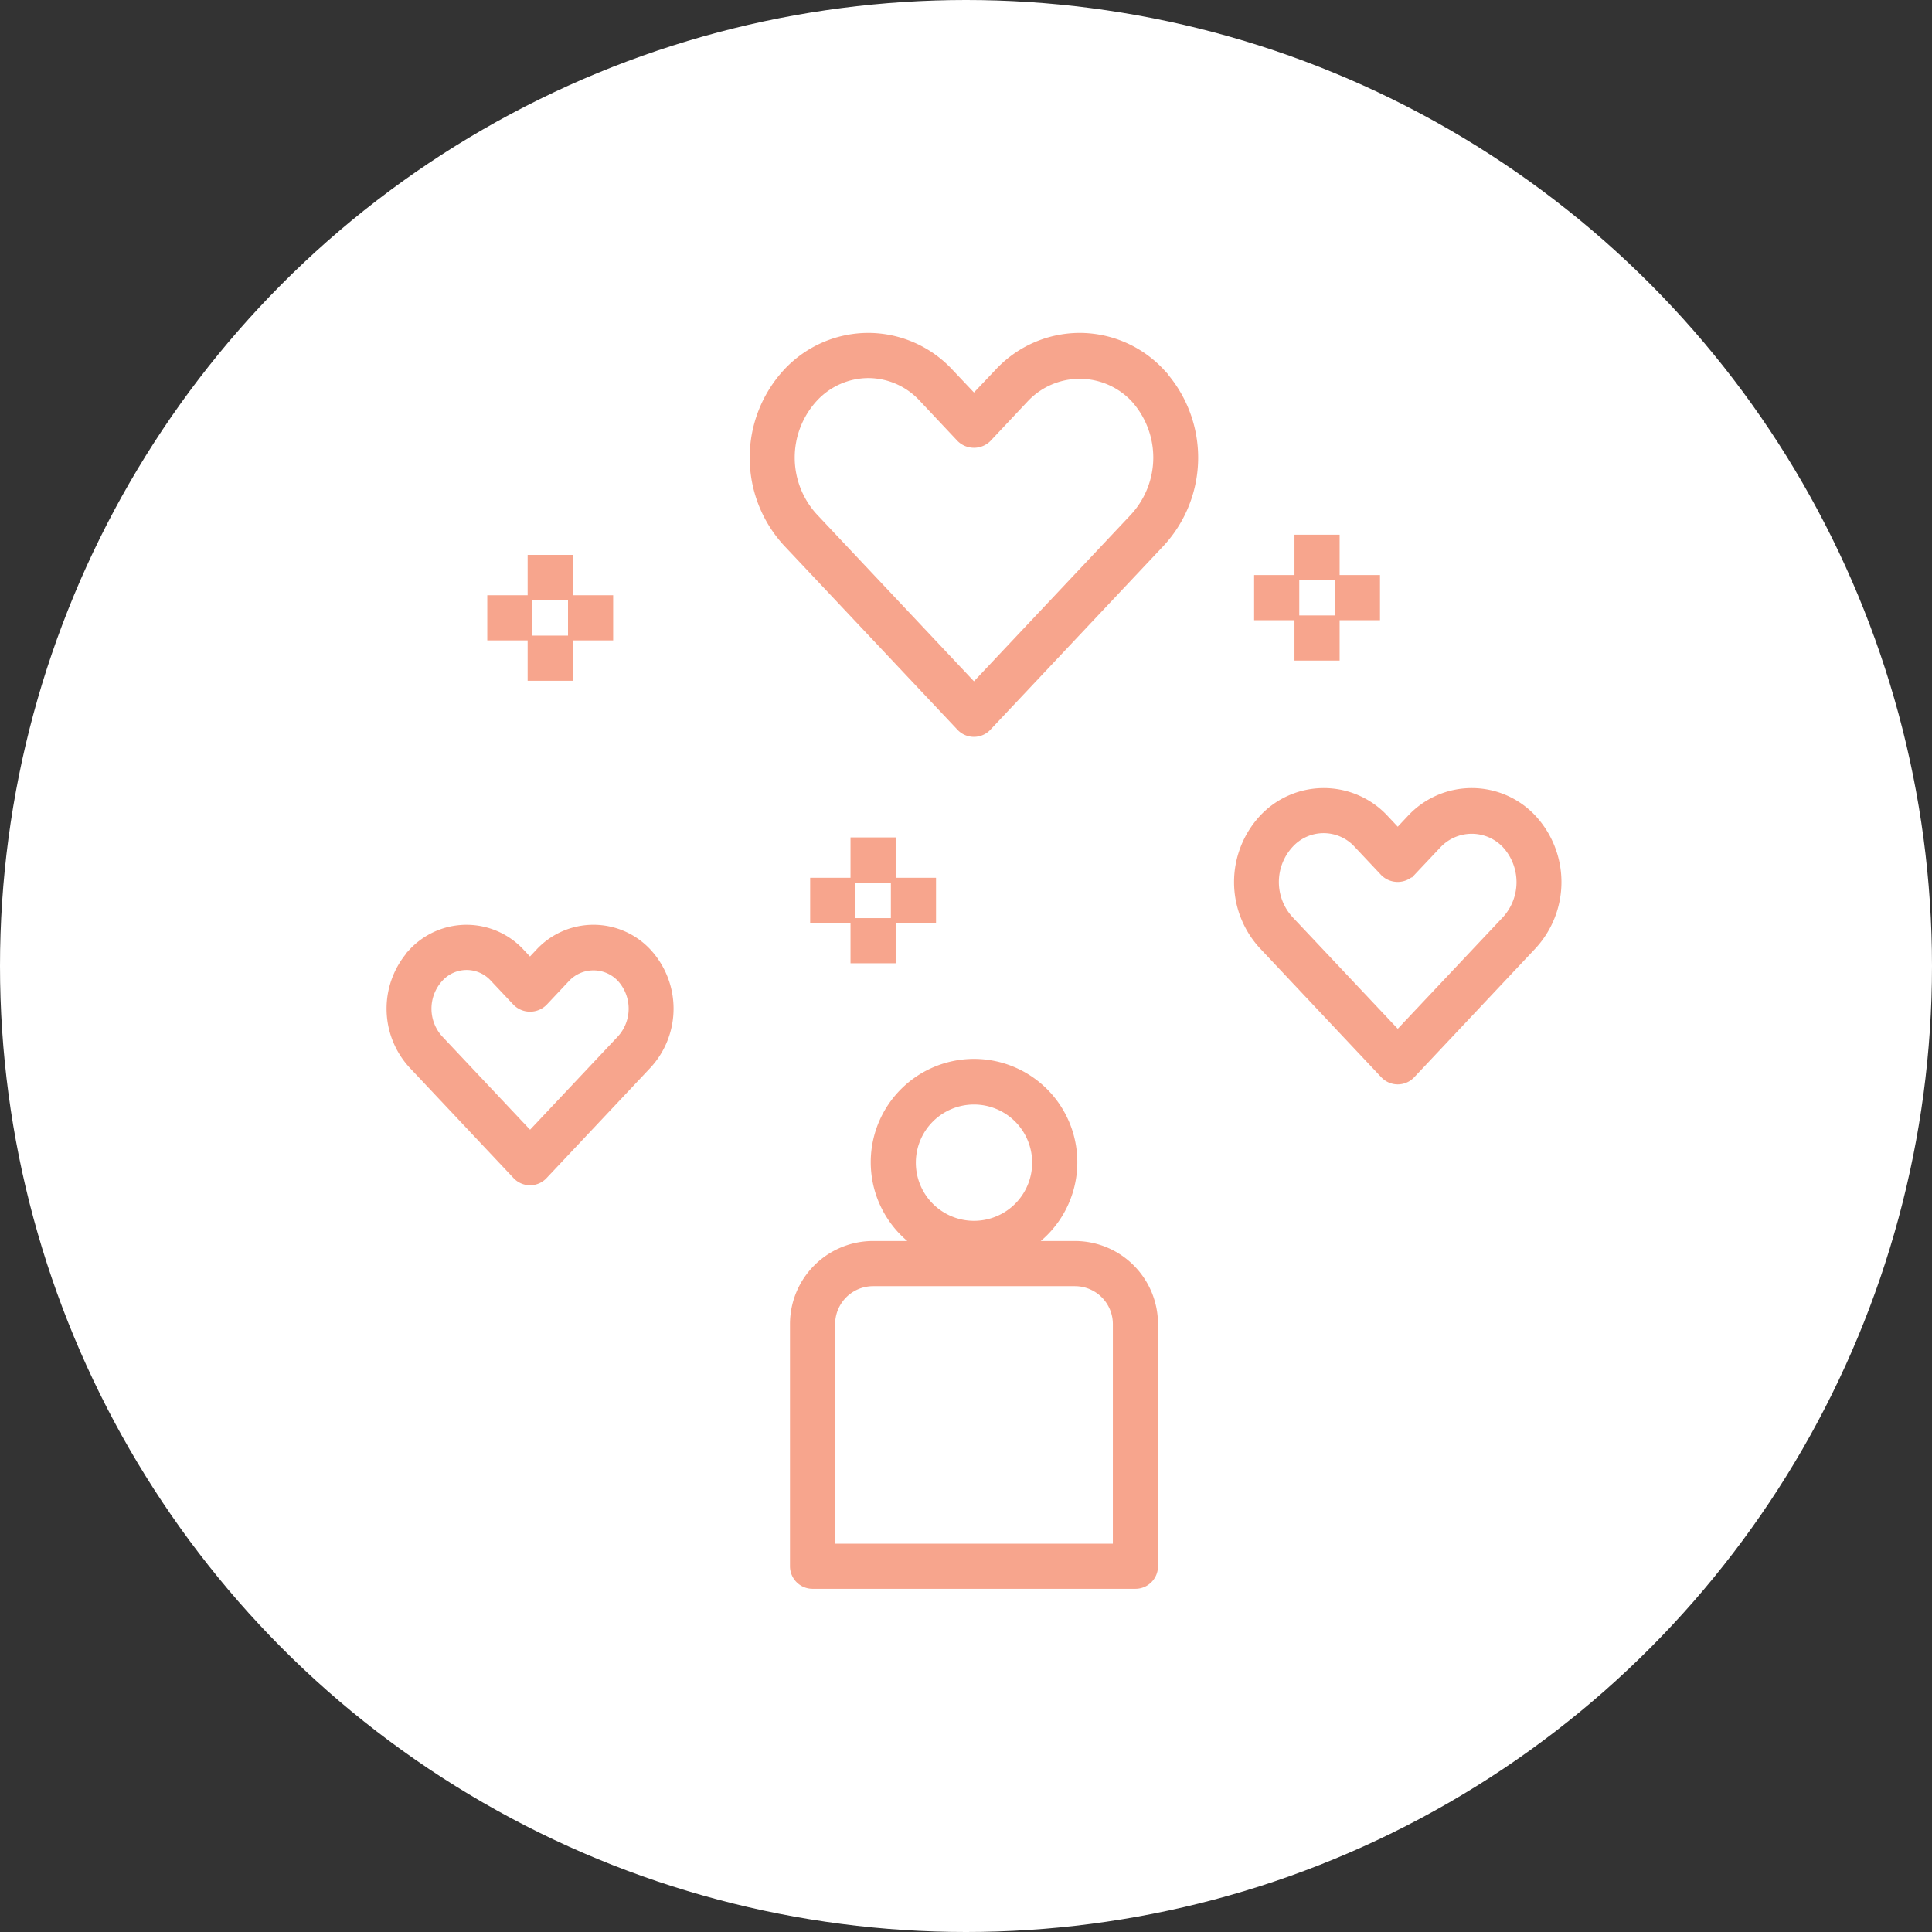 <svg xmlns="http://www.w3.org/2000/svg" width="121" height="121" viewBox="0 0 121 121">
  <rect x="0" y="0" width="121" height="121" fill="#333333" stroke="none"/>
  <circle id="Ellipse_205" data-name="Ellipse 205" cx="60.5" cy="60.5" r="60.5" fill="#fff"/>
  <g id="noun_attitude_3757034" transform="translate(21.351 20)">
    <path id="Tracé_1136" data-name="Tracé 1136" d="M45.749,68.6V53.436a5.055,5.055,0,0,0-5.055-5.055H38.127a6.319,6.319,0,1,0-7.5,0H28.055A5.055,5.055,0,0,0,23,53.436V68.6a1.264,1.264,0,0,0,1.264,1.264H44.485A1.264,1.264,0,0,0,45.749,68.6ZM30.583,43.325a3.792,3.792,0,1,1,3.792,3.792A3.791,3.791,0,0,1,30.583,43.325ZM43.221,67.338H25.528v-13.9a2.528,2.528,0,0,1,2.528-2.528H40.694a2.528,2.528,0,0,1,2.528,2.528Z" transform="translate(5.275 9.492)" fill="#f7a58d" stroke="#f7a58d" stroke-width="0.3"/>
    <path id="Tracé_1137" data-name="Tracé 1137" d="M4.4,31.855a5.3,5.3,0,0,0,0,7.158l6.525,6.932a1.264,1.264,0,0,0,1.843,0l6.525-6.933a5.3,5.3,0,0,0,0-7.158h0a4.725,4.725,0,0,0-6.951,0l-.5.531-.5-.53a4.725,4.725,0,0,0-6.951,0Zm6.525,3.239a1.307,1.307,0,0,0,1.843,0l1.417-1.506a2.252,2.252,0,0,1,3.268,0,2.734,2.734,0,0,1,0,3.693l-5.606,5.954L6.24,37.281a2.734,2.734,0,0,1,0-3.693,2.2,2.2,0,0,1,3.267,0Z" transform="translate(0 7.738)" fill="#f7a58d" stroke="#f7a58d" stroke-width="0.3"/>
    <path id="Tracé_1138" data-name="Tracé 1138" d="M54.375,25.263a5.308,5.308,0,0,0-7.8,0,5.963,5.963,0,0,0,0,8.062l7.612,8.089a1.264,1.264,0,0,0,1.843,0l7.612-8.089a5.963,5.963,0,0,0,0-8.062,5.308,5.308,0,0,0-7.8,0l-.734.781Zm1.656,3.491L57.685,27A2.841,2.841,0,0,1,61.8,27a3.4,3.4,0,0,1,0,4.6L55.109,38.7l-6.7-7.11a3.4,3.4,0,0,1,0-4.6,2.78,2.78,0,0,1,4.116,0l1.654,1.758a1.3,1.3,0,0,0,1.849,0Z" transform="translate(11.081 5.951)" fill="#f7a58d" stroke="#f7a58d" stroke-width="0.3"/>
    <path id="Tracé_1139" data-name="Tracé 1139" d="M46.7,3.275h0A7.061,7.061,0,0,0,41.521,1h0a7.059,7.059,0,0,0-5.174,2.275L34.9,4.8,33.457,3.275A7.059,7.059,0,0,0,28.282,1h0A7.064,7.064,0,0,0,23.1,3.275a7.971,7.971,0,0,0,0,10.775L33.976,25.6a1.264,1.264,0,0,0,1.843,0L46.694,14.05a7.971,7.971,0,0,0,0-10.775Zm-1.841,9.038L34.9,22.888,24.946,12.313a5.408,5.408,0,0,1,0-7.31,4.562,4.562,0,0,1,3.335-1.475h0A4.55,4.55,0,0,1,31.615,5L33.98,7.515a1.307,1.307,0,0,0,1.843,0L38.187,5a4.613,4.613,0,0,1,6.669,0A5.407,5.407,0,0,1,44.856,12.313Z" transform="translate(4.748 0)" fill="#f7a58d" stroke="#f7a58d" stroke-width="0.3"/>
    <rect id="Rectangle_671" data-name="Rectangle 671" width="2.528" height="2.528" transform="translate(59.871 13.638)" fill="#f7a58d" stroke="#f7a58d" stroke-width="0.3"/>
    <rect id="Rectangle_672" data-name="Rectangle 672" width="2.528" height="2.528" transform="translate(57.343 16.166)" fill="#f7a58d" stroke="#f7a58d" stroke-width="0.3"/>
    <rect id="Rectangle_673" data-name="Rectangle 673" width="2.528" height="2.528" transform="translate(59.871 18.694)" fill="#f7a58d" stroke="#f7a58d" stroke-width="0.3"/>
    <rect id="Rectangle_674" data-name="Rectangle 674" width="2.528" height="2.528" transform="translate(62.399 16.166)" fill="#f7a58d" stroke="#f7a58d" stroke-width="0.3"/>
    <rect id="Rectangle_675" data-name="Rectangle 675" width="2.528" height="2.528" transform="translate(32.066 32.596)" fill="#f7a58d" stroke="#f7a58d" stroke-width="0.3"/>
    <rect id="Rectangle_676" data-name="Rectangle 676" width="2.528" height="2.528" transform="translate(29.539 35.124)" fill="#f7a58d" stroke="#f7a58d" stroke-width="0.3"/>
    <rect id="Rectangle_677" data-name="Rectangle 677" width="2.528" height="2.528" transform="translate(32.066 37.651)" fill="#f7a58d" stroke="#f7a58d" stroke-width="0.3"/>
    <rect id="Rectangle_678" data-name="Rectangle 678" width="2.528" height="2.528" transform="translate(34.594 35.124)" fill="#f7a58d" stroke="#f7a58d" stroke-width="0.3"/>
    <rect id="Rectangle_679" data-name="Rectangle 679" width="2.528" height="2.528" transform="translate(11.845 14.902)" fill="#f7a58d" stroke="#f7a58d" stroke-width="0.3"/>
    <rect id="Rectangle_680" data-name="Rectangle 680" width="2.528" height="2.528" transform="translate(9.317 17.43)" fill="#f7a58d" stroke="#f7a58d" stroke-width="0.3"/>
    <rect id="Rectangle_681" data-name="Rectangle 681" width="2.528" height="2.528" transform="translate(11.845 19.958)" fill="#f7a58d" stroke="#f7a58d" stroke-width="0.3"/>
    <rect id="Rectangle_682" data-name="Rectangle 682" width="2.528" height="2.528" transform="translate(14.373 17.43)" fill="#f7a58d" stroke="#f7a58d" stroke-width="0.3"/>
  </g>
</svg>
